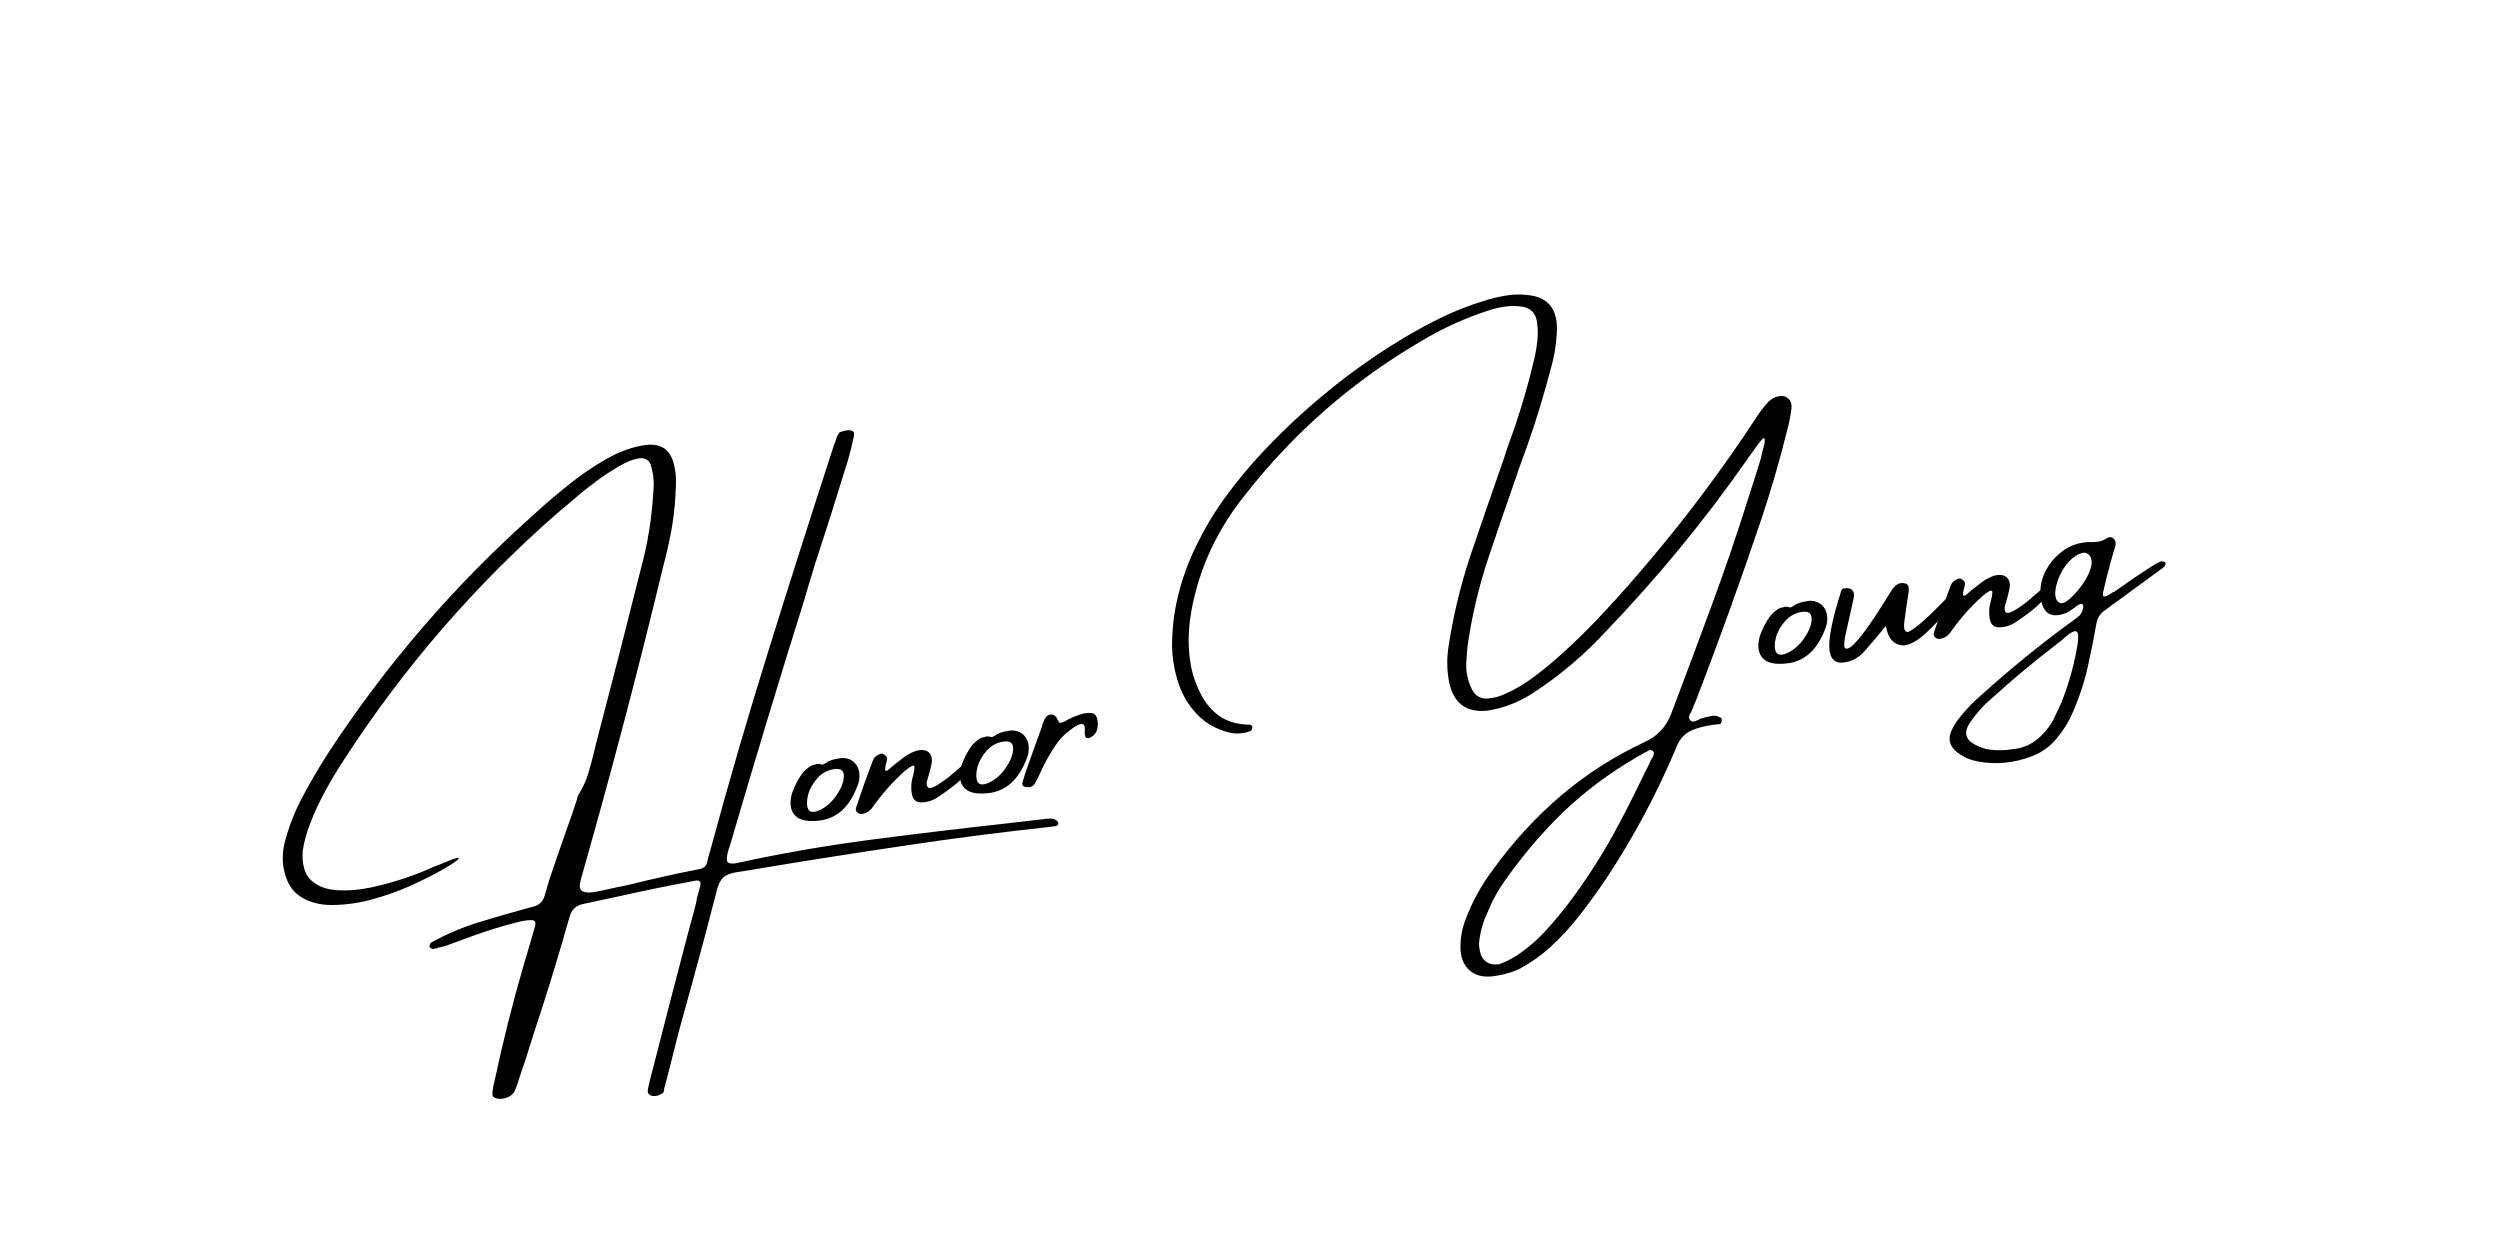 <svg xmlns="http://www.w3.org/2000/svg" xmlns:xlink="http://www.w3.org/1999/xlink" width="200" zoomAndPan="magnify" viewBox="0 0 150 75" height="100" preserveAspectRatio="xMidYMid meet" version="1.2"><defs/><g id="ce51da0b3b"><g style="fill:#000000;fill-opacity:1;"><g transform="translate(22.917, 55.457)"><path style="stroke:none" d="M 40.438 -6.25 C 40.469 -6.238 40.492 -6.219 40.516 -6.188 C 40.547 -6.164 40.566 -6.141 40.578 -6.109 C 40.586 -6.047 40.578 -5.992 40.547 -5.953 C 40.516 -5.922 40.477 -5.898 40.438 -5.891 L 40.266 -5.875 C 40.242 -5.863 40.227 -5.859 40.219 -5.859 C 37.219 -5.535 34.27 -5.156 31.375 -4.719 C 28.477 -4.289 25.562 -3.832 22.625 -3.344 C 22.145 -3.258 21.664 -3.18 21.188 -3.109 C 20.895 -3.055 20.664 -2.961 20.5 -2.828 C 20.344 -2.691 20.219 -2.469 20.125 -2.156 C 19.656 -0.312 19.164 1.531 18.656 3.375 C 18.375 4.375 18.098 5.375 17.828 6.375 C 17.641 7.113 17.453 7.852 17.266 8.594 C 17.172 8.957 17.078 9.32 16.984 9.688 C 16.984 9.727 16.969 9.77 16.938 9.812 C 16.938 9.914 16.922 10.008 16.891 10.094 C 16.797 10.176 16.676 10.238 16.531 10.281 C 16.383 10.32 16.242 10.316 16.109 10.266 C 15.984 10.211 15.93 10.098 15.953 9.922 C 16.016 9.598 16.086 9.289 16.172 9 C 16.879 6.219 17.598 3.441 18.328 0.672 C 18.504 0.035 18.676 -0.609 18.844 -1.266 C 18.863 -1.359 18.883 -1.469 18.906 -1.594 C 18.977 -1.832 19.039 -2.062 19.094 -2.281 C 19.156 -2.531 19.078 -2.645 18.859 -2.625 C 17.367 -2.352 15.883 -2.051 14.406 -1.719 C 13.645 -1.551 12.867 -1.383 12.078 -1.219 C 11.641 -1.133 11.363 -0.867 11.25 -0.422 C 10.738 1.391 10.195 3.188 9.625 4.969 C 9.281 6.008 8.941 7.066 8.609 8.141 C 8.473 8.523 8.344 8.91 8.219 9.297 C 8.145 9.547 8.062 9.781 7.969 10 C 7.863 10.195 7.703 10.332 7.484 10.406 C 7.273 10.477 7.082 10.492 6.906 10.453 C 6.727 10.422 6.633 10.336 6.625 10.203 C 6.645 9.91 6.691 9.629 6.766 9.359 C 7.254 7.055 7.828 4.773 8.484 2.516 C 8.723 1.723 8.957 0.922 9.188 0.109 C 9.25 -0.141 9.164 -0.258 8.938 -0.25 C 8.707 -0.25 8.375 -0.191 7.938 -0.078 C 7.938 -0.066 7.922 -0.062 7.891 -0.062 C 7.141 0.133 6.379 0.367 5.609 0.641 C 4.836 0.922 4.336 1.102 4.109 1.188 C 3.867 1.289 3.617 1.363 3.359 1.406 C 3.336 1.438 3.316 1.453 3.297 1.453 C 3.285 1.453 3.266 1.445 3.234 1.438 L 3.094 1.484 C 3.051 1.492 3 1.477 2.938 1.438 C 2.883 1.406 2.852 1.367 2.844 1.328 C 2.852 1.297 2.867 1.25 2.891 1.188 C 2.91 1.133 2.941 1.098 2.984 1.078 C 3.879 0.586 4.797 0.195 5.734 -0.094 C 6.836 -0.438 7.938 -0.754 9.031 -1.047 C 9.406 -1.117 9.648 -1.344 9.766 -1.719 C 9.961 -2.438 10.191 -3.156 10.453 -3.875 C 10.742 -4.738 11.047 -5.602 11.359 -6.469 C 11.461 -6.789 11.566 -7.102 11.672 -7.406 C 11.691 -7.445 11.703 -7.484 11.703 -7.516 C 11.723 -7.629 11.758 -7.727 11.812 -7.812 C 12.062 -8.207 12.25 -8.617 12.375 -9.047 C 12.508 -9.484 12.629 -9.926 12.734 -10.375 C 12.785 -10.562 12.832 -10.754 12.875 -10.953 C 13.781 -14.398 14.664 -17.852 15.531 -21.312 C 15.945 -22.832 16.195 -24.375 16.281 -25.938 C 16.344 -26.488 16.289 -27.035 16.125 -27.578 C 16 -27.879 15.766 -28.004 15.422 -27.953 C 15.086 -27.91 14.691 -27.754 14.234 -27.484 C 13.773 -27.223 13.301 -26.91 12.812 -26.547 C 12.332 -26.191 11.906 -25.848 11.531 -25.516 C 11.156 -25.191 10.867 -24.953 10.672 -24.797 C 10.629 -24.742 10.594 -24.711 10.562 -24.703 C 5.594 -20.359 1.316 -15.422 -2.266 -9.891 C -2.672 -9.273 -3.047 -8.648 -3.391 -8.016 C -3.742 -7.379 -4.051 -6.719 -4.312 -6.031 C -4.52 -5.508 -4.664 -4.977 -4.75 -4.438 C -4.812 -3.613 -4.648 -3.02 -4.266 -2.656 C -3.879 -2.289 -3.359 -2.086 -2.703 -2.047 C -2.047 -2.004 -1.348 -2.062 -0.609 -2.219 C 0.129 -2.383 0.82 -2.578 1.469 -2.797 C 2.113 -3.023 2.613 -3.223 2.969 -3.391 C 3.383 -3.555 3.801 -3.723 4.219 -3.891 C 4.582 -4.023 4.691 -4.02 4.547 -3.875 C 4.398 -3.738 4.062 -3.52 3.531 -3.219 C 3.008 -2.926 2.379 -2.613 1.641 -2.281 C 0.91 -1.957 0.141 -1.688 -0.672 -1.469 C -1.492 -1.258 -2.273 -1.156 -3.016 -1.156 C -3.754 -1.156 -4.383 -1.328 -4.906 -1.672 C -5.438 -2.016 -5.77 -2.598 -5.906 -3.422 C -5.914 -3.453 -5.922 -3.477 -5.922 -3.5 C -5.984 -4.02 -5.941 -4.535 -5.797 -5.047 C -5.555 -5.953 -5.211 -6.816 -4.766 -7.641 C -4.297 -8.535 -3.789 -9.398 -3.25 -10.234 C 0.238 -15.578 4.375 -20.375 9.156 -24.625 C 9.707 -25.133 10.359 -25.691 11.109 -26.297 C 11.859 -26.91 12.645 -27.453 13.469 -27.922 C 14.301 -28.391 15.109 -28.672 15.891 -28.766 C 16.742 -28.848 17.281 -28.484 17.5 -27.672 C 17.582 -27.359 17.629 -27.051 17.641 -26.75 C 17.648 -26.445 17.641 -26.145 17.609 -25.844 C 17.609 -25.801 17.609 -25.754 17.609 -25.703 C 17.566 -24.961 17.477 -24.234 17.344 -23.516 C 17.207 -22.805 17.047 -22.102 16.859 -21.406 C 15.379 -15.258 13.773 -9.156 12.047 -3.094 C 11.992 -2.914 11.945 -2.734 11.906 -2.547 C 11.832 -2.254 11.875 -2.066 12.031 -1.984 C 12.188 -1.898 12.43 -1.883 12.766 -1.938 C 13.098 -2 13.488 -2.082 13.938 -2.188 C 14.008 -2.195 14.082 -2.211 14.156 -2.234 C 14.438 -2.285 14.727 -2.348 15.031 -2.422 C 16.375 -2.754 17.711 -3.051 19.047 -3.312 C 19.285 -3.352 19.438 -3.477 19.5 -3.688 C 19.551 -3.914 19.613 -4.148 19.688 -4.391 C 20.801 -8.504 21.992 -12.594 23.266 -16.656 C 24.535 -20.727 25.832 -24.797 27.156 -28.859 C 27.176 -28.898 27.195 -28.945 27.219 -29 C 27.258 -29.188 27.336 -29.359 27.453 -29.516 C 27.566 -29.566 27.691 -29.602 27.828 -29.625 C 27.973 -29.656 28.098 -29.648 28.203 -29.609 C 28.316 -29.566 28.352 -29.457 28.312 -29.281 C 28.312 -29.238 28.301 -29.191 28.281 -29.141 C 28.195 -28.711 28.094 -28.289 27.969 -27.875 C 27.332 -25.789 26.676 -23.719 26 -21.656 C 25.77 -20.926 25.547 -20.18 25.328 -19.422 C 23.805 -14.566 22.332 -9.695 20.906 -4.812 C 20.875 -4.719 20.844 -4.625 20.812 -4.531 C 20.781 -4.438 20.754 -4.336 20.734 -4.234 C 20.66 -3.93 20.68 -3.75 20.797 -3.688 C 20.922 -3.625 21.109 -3.625 21.359 -3.688 C 23.93 -4.25 26.562 -4.707 29.25 -5.062 C 31.945 -5.414 34.629 -5.738 37.297 -6.031 C 38.109 -6.125 38.922 -6.219 39.734 -6.312 C 39.766 -6.312 39.789 -6.316 39.812 -6.328 C 39.914 -6.336 40.02 -6.344 40.125 -6.344 C 40.238 -6.344 40.344 -6.312 40.438 -6.25 Z M 40.438 -6.25 "/></g></g><g style="fill:#000000;fill-opacity:1;"><g transform="translate(48.378, 51.322)"><path style="stroke:none" d="M 0.969 -2.109 L 0.938 -2.109 C 0.164 -1.992 -0.363 -2.082 -0.656 -2.375 C -0.957 -2.676 -1.023 -3.125 -0.859 -3.719 C -0.703 -4.176 -0.484 -4.594 -0.203 -4.969 C -0.086 -5.094 0.023 -5.195 0.141 -5.281 C 0.254 -5.375 0.391 -5.43 0.547 -5.453 C 0.629 -5.492 0.734 -5.5 0.859 -5.469 C 0.898 -5.457 0.938 -5.445 0.969 -5.438 C 1.051 -5.469 1.141 -5.516 1.234 -5.578 C 1.242 -5.598 1.266 -5.613 1.297 -5.625 C 1.461 -5.707 1.648 -5.766 1.859 -5.797 C 1.941 -5.816 2.023 -5.832 2.109 -5.844 C 2.43 -5.852 2.691 -5.758 2.891 -5.562 C 3.086 -5.363 3.188 -5.109 3.188 -4.797 C 3.195 -4.609 3.164 -4.422 3.094 -4.234 C 2.656 -3.023 1.961 -2.32 1.016 -2.125 Z M 1.766 -5.188 C 1.336 -5.145 0.977 -4.969 0.688 -4.656 C 0.406 -4.344 0.211 -4.004 0.109 -3.641 C 0.016 -3.273 0.016 -2.988 0.109 -2.781 C 0.211 -2.57 0.445 -2.551 0.812 -2.719 C 1.207 -2.906 1.539 -3.203 1.812 -3.609 C 2.094 -4.016 2.238 -4.383 2.25 -4.719 C 2.27 -5.051 2.109 -5.207 1.766 -5.188 Z M 1.766 -5.188 "/></g></g><g style="fill:#000000;fill-opacity:1;"><g transform="translate(52.646, 50.628)"><path style="stroke:none" d="M 5.719 -5.047 C 5.82 -4.953 5.742 -4.738 5.484 -4.406 C 5.234 -4.07 4.953 -3.781 4.641 -3.531 C 4.336 -3.289 3.984 -3.035 3.578 -2.766 C 3.297 -2.586 2.988 -2.492 2.656 -2.484 C 2.32 -2.473 2.125 -2.645 2.062 -3 C 2 -3.363 2.023 -3.734 2.141 -4.109 C 2.242 -4.504 2.25 -4.695 2.156 -4.688 C 2.062 -4.688 1.879 -4.57 1.609 -4.344 C 0.91 -3.707 0.289 -3.008 -0.25 -2.25 C -0.395 -2.008 -0.609 -1.859 -0.891 -1.797 C -1.016 -1.773 -1.117 -1.801 -1.203 -1.875 C -1.297 -1.957 -1.32 -2.055 -1.281 -2.172 C -0.969 -3.117 -0.633 -4.055 -0.281 -4.984 C -0.207 -5.18 -0.062 -5.316 0.156 -5.391 C 0.238 -5.43 0.328 -5.414 0.422 -5.344 C 0.516 -5.281 0.566 -5.207 0.578 -5.125 C 0.578 -5.031 0.555 -4.922 0.516 -4.797 C 0.492 -4.723 0.477 -4.648 0.469 -4.578 C 0.457 -4.504 0.457 -4.445 0.469 -4.406 C 0.488 -4.375 0.523 -4.367 0.578 -4.391 C 0.66 -4.441 0.738 -4.504 0.812 -4.578 C 0.977 -4.723 1.156 -4.863 1.344 -5 C 1.488 -5.125 1.645 -5.238 1.812 -5.344 C 1.988 -5.445 2.172 -5.531 2.359 -5.594 C 2.68 -5.664 2.922 -5.629 3.078 -5.484 C 3.242 -5.336 3.301 -5.113 3.25 -4.812 C 3.188 -4.52 3.113 -4.234 3.031 -3.953 C 2.926 -3.68 2.93 -3.488 3.047 -3.375 C 3.172 -3.258 3.594 -3.477 4.312 -4.031 L 4.859 -4.5 C 5.379 -4.957 5.664 -5.141 5.719 -5.047 Z M 5.719 -5.047 "/></g></g><g style="fill:#000000;fill-opacity:1;"><g transform="translate(58.537, 49.672)"><path style="stroke:none" d="M 0.969 -2.109 L 0.938 -2.109 C 0.164 -1.992 -0.363 -2.082 -0.656 -2.375 C -0.957 -2.676 -1.023 -3.125 -0.859 -3.719 C -0.703 -4.176 -0.484 -4.594 -0.203 -4.969 C -0.086 -5.094 0.023 -5.195 0.141 -5.281 C 0.254 -5.375 0.391 -5.43 0.547 -5.453 C 0.629 -5.492 0.734 -5.5 0.859 -5.469 C 0.898 -5.457 0.938 -5.445 0.969 -5.438 C 1.051 -5.469 1.141 -5.516 1.234 -5.578 C 1.242 -5.598 1.266 -5.613 1.297 -5.625 C 1.461 -5.707 1.648 -5.766 1.859 -5.797 C 1.941 -5.816 2.023 -5.832 2.109 -5.844 C 2.43 -5.852 2.691 -5.758 2.891 -5.562 C 3.086 -5.363 3.188 -5.109 3.188 -4.797 C 3.195 -4.609 3.164 -4.422 3.094 -4.234 C 2.656 -3.023 1.961 -2.32 1.016 -2.125 Z M 1.766 -5.188 C 1.336 -5.145 0.977 -4.969 0.688 -4.656 C 0.406 -4.344 0.211 -4.004 0.109 -3.641 C 0.016 -3.273 0.016 -2.988 0.109 -2.781 C 0.211 -2.57 0.445 -2.551 0.812 -2.719 C 1.207 -2.906 1.539 -3.203 1.812 -3.609 C 2.094 -4.016 2.238 -4.383 2.25 -4.719 C 2.27 -5.051 2.109 -5.207 1.766 -5.188 Z M 1.766 -5.188 "/></g></g><g style="fill:#000000;fill-opacity:1;"><g transform="translate(62.805, 48.978)"><path style="stroke:none" d="M 3.062 -5.547 C 3.07 -5.172 2.938 -4.906 2.656 -4.75 C 2.375 -4.594 2.25 -4.727 2.281 -5.156 C 2.32 -5.582 2.125 -5.656 1.688 -5.375 C 1.25 -5.094 0.898 -4.773 0.641 -4.422 C 0.242 -3.859 -0.086 -3.273 -0.359 -2.672 C -0.391 -2.609 -0.41 -2.562 -0.422 -2.531 C -0.504 -2.352 -0.594 -2.18 -0.688 -2.016 C -0.738 -1.91 -0.805 -1.836 -0.891 -1.797 C -0.973 -1.754 -1.066 -1.738 -1.172 -1.75 C -1.266 -1.75 -1.344 -1.77 -1.406 -1.812 C -1.469 -1.863 -1.484 -1.938 -1.453 -2.031 C -1.41 -2.188 -1.363 -2.348 -1.312 -2.516 C -0.977 -3.484 -0.629 -4.457 -0.266 -5.438 C -0.273 -5.445 -0.281 -5.453 -0.281 -5.453 C -0.227 -5.609 -0.164 -5.754 -0.094 -5.891 C 0 -6.035 0.117 -6.109 0.266 -6.109 C 0.41 -6.109 0.52 -6.039 0.594 -5.906 C 0.676 -5.719 0.742 -5.617 0.797 -5.609 C 0.848 -5.598 0.938 -5.625 1.062 -5.688 C 1.363 -5.863 1.664 -6 1.969 -6.094 C 2.27 -6.195 2.523 -6.227 2.734 -6.188 C 2.941 -6.145 3.051 -5.93 3.062 -5.547 Z M 3.062 -5.547 "/></g></g><g style="fill:#000000;fill-opacity:1;"><g transform="translate(66.824, 48.326)"><path style="stroke:none" d=""/></g></g><g style="fill:#000000;fill-opacity:1;"><g transform="translate(72.9, 47.339)"><path style="stroke:none" d="M 33.688 -23.531 C 33.957 -23.613 34.176 -23.594 34.344 -23.469 C 34.52 -23.352 34.602 -23.156 34.594 -22.875 C 34.539 -22.395 34.445 -21.922 34.312 -21.453 C 33.875 -19.68 33.363 -17.926 32.781 -16.188 C 31.551 -12.531 30.242 -8.906 28.859 -5.312 C 28.785 -5.156 28.719 -4.992 28.656 -4.828 C 28.625 -4.766 28.598 -4.695 28.578 -4.625 C 28.516 -4.551 28.473 -4.473 28.453 -4.391 C 28.43 -4.305 28.441 -4.227 28.484 -4.156 C 28.555 -4.07 28.633 -4.035 28.719 -4.047 C 28.812 -4.066 28.91 -4.102 29.016 -4.156 C 29.086 -4.207 29.164 -4.238 29.25 -4.25 C 29.312 -4.27 29.383 -4.289 29.469 -4.312 C 29.582 -4.344 29.707 -4.367 29.844 -4.391 C 29.988 -4.41 30.125 -4.383 30.25 -4.312 C 30.301 -4.301 30.344 -4.281 30.375 -4.25 C 30.406 -4.227 30.414 -4.18 30.406 -4.109 C 30.406 -4.055 30.391 -4.004 30.359 -3.953 C 30.336 -3.898 30.297 -3.879 30.234 -3.891 C 29.742 -3.848 29.273 -3.754 28.828 -3.609 C 28.273 -3.43 27.895 -3.066 27.688 -2.516 C 26.52 0.273 25.098 2.93 23.422 5.453 C 22.93 6.18 22.422 6.883 21.891 7.562 C 21.367 8.238 20.781 8.879 20.125 9.484 C 19.562 9.992 18.941 10.43 18.266 10.797 C 17.859 10.984 17.438 11.113 17 11.188 L 16.984 11.188 C 16.836 11.219 16.695 11.238 16.562 11.25 C 16.039 11.289 15.613 11.172 15.281 10.891 C 14.957 10.609 14.773 10.211 14.734 9.703 C 14.703 9.066 14.797 8.457 15.016 7.875 C 15.43 6.758 16.004 5.723 16.734 4.766 C 17.922 3.129 19.266 1.672 20.766 0.391 C 22.273 -0.891 23.953 -1.961 25.797 -2.828 C 26.535 -3.16 27.055 -3.711 27.359 -4.484 C 28.191 -6.672 29.008 -8.859 29.812 -11.047 C 30.625 -13.242 31.379 -15.461 32.078 -17.703 C 32.305 -18.398 32.531 -19.109 32.75 -19.828 C 32.781 -19.984 32.816 -20.141 32.859 -20.297 C 32.961 -20.66 33.004 -20.891 32.984 -20.984 C 32.961 -21.078 32.906 -21.07 32.812 -20.969 C 32.719 -20.863 32.609 -20.723 32.484 -20.547 C 32.359 -20.379 32.238 -20.211 32.125 -20.047 C 32.039 -19.941 31.977 -19.852 31.938 -19.781 C 29.375 -16.113 26.535 -12.66 23.422 -9.422 C 22.805 -8.754 22.145 -8.117 21.438 -7.516 C 20.738 -6.922 20.004 -6.367 19.234 -5.859 C 18.805 -5.566 18.352 -5.32 17.875 -5.125 C 17.395 -4.926 16.891 -4.785 16.359 -4.703 C 15.086 -4.566 14.316 -5.133 14.047 -6.406 C 13.91 -7.125 13.898 -7.848 14.016 -8.578 C 14.297 -10.398 14.723 -12.18 15.297 -13.922 C 15.848 -15.547 16.406 -17.164 16.969 -18.781 C 17.176 -19.344 17.375 -19.926 17.562 -20.531 C 18.164 -22.145 18.672 -23.797 19.078 -25.484 C 19.203 -25.953 19.289 -26.426 19.344 -26.906 C 19.383 -27.289 19.375 -27.676 19.312 -28.062 C 19.219 -28.602 18.891 -28.898 18.328 -28.953 C 18.004 -28.992 17.688 -28.988 17.375 -28.938 C 17.07 -28.895 16.773 -28.828 16.484 -28.734 C 15.047 -28.273 13.688 -27.66 12.406 -26.891 C 8.258 -24.473 4.711 -21.375 1.766 -17.594 C 1.055 -16.707 0.453 -15.77 -0.047 -14.781 C -0.547 -13.789 -0.93 -12.754 -1.203 -11.672 C -1.391 -10.953 -1.508 -10.234 -1.562 -9.516 C -1.613 -8.797 -1.57 -8.07 -1.438 -7.344 C -1.312 -6.727 -1.102 -6.156 -0.812 -5.625 C -0.531 -5.094 -0.156 -4.664 0.312 -4.344 C 0.789 -4.031 1.379 -3.867 2.078 -3.859 C 2.129 -3.859 2.172 -3.836 2.203 -3.797 C 2.242 -3.766 2.254 -3.723 2.234 -3.672 C 2.234 -3.629 2.223 -3.594 2.203 -3.562 C 2.18 -3.531 2.16 -3.504 2.141 -3.484 C 1.711 -3.316 1.273 -3.285 0.828 -3.391 C 0.047 -3.598 -0.586 -3.961 -1.078 -4.484 C -1.578 -5.004 -1.945 -5.617 -2.188 -6.328 C -2.426 -7.047 -2.555 -7.785 -2.578 -8.547 C -2.578 -9.617 -2.453 -10.648 -2.203 -11.641 C -1.961 -12.629 -1.609 -13.602 -1.141 -14.562 C -0.648 -15.582 -0.078 -16.547 0.578 -17.453 C 1.242 -18.367 1.961 -19.242 2.734 -20.078 C 3.984 -21.422 5.316 -22.672 6.734 -23.828 C 8.148 -24.992 9.656 -26.055 11.25 -27.016 C 12.02 -27.484 12.805 -27.91 13.609 -28.297 C 14.422 -28.691 15.258 -29.02 16.125 -29.281 C 16.539 -29.414 16.961 -29.52 17.391 -29.594 C 17.828 -29.676 18.266 -29.691 18.703 -29.641 C 19.898 -29.547 20.504 -28.891 20.516 -27.672 C 20.504 -26.867 20.391 -26.082 20.172 -25.312 C 19.754 -23.695 19.27 -22.109 18.719 -20.547 C 18.445 -19.816 18.188 -19.082 17.938 -18.344 C 17.414 -16.852 16.906 -15.363 16.406 -13.875 C 15.832 -12.156 15.414 -10.395 15.156 -8.594 C 15.125 -8.27 15.098 -7.941 15.078 -7.609 C 15.055 -7.285 15.086 -6.957 15.172 -6.625 C 15.234 -6.395 15.316 -6.176 15.422 -5.969 C 15.641 -5.551 15.984 -5.375 16.453 -5.438 C 16.785 -5.469 17.113 -5.562 17.438 -5.719 C 18.039 -5.988 18.602 -6.32 19.125 -6.719 C 19.656 -7.113 20.164 -7.531 20.656 -7.969 C 21.656 -8.863 22.602 -9.801 23.5 -10.781 C 24.406 -11.758 25.285 -12.758 26.141 -13.781 C 28.398 -16.457 30.492 -19.266 32.422 -22.203 C 32.629 -22.535 32.859 -22.844 33.109 -23.125 C 33.266 -23.32 33.457 -23.457 33.688 -23.531 Z M 26.203 -1.828 C 26.211 -1.859 26.234 -1.883 26.266 -1.906 C 26.297 -1.977 26.316 -2.047 26.328 -2.109 C 26.348 -2.18 26.328 -2.238 26.266 -2.281 C 26.191 -2.332 26.125 -2.348 26.062 -2.328 C 26 -2.305 25.938 -2.27 25.875 -2.219 C 25.844 -2.195 25.812 -2.188 25.781 -2.188 C 25.625 -2.082 25.469 -1.992 25.312 -1.922 C 25.289 -1.898 25.27 -1.883 25.25 -1.875 C 23.656 -0.945 22.211 0.129 20.922 1.359 C 19.641 2.598 18.469 3.973 17.406 5.484 C 16.977 6.078 16.629 6.711 16.359 7.391 C 16.117 7.879 15.957 8.406 15.875 8.969 C 15.812 9.312 15.844 9.648 15.969 9.984 C 16.164 10.41 16.523 10.586 17.047 10.516 C 17.523 10.348 17.992 10.094 18.453 9.75 C 18.961 9.375 19.414 8.969 19.812 8.531 C 20.219 8.094 20.613 7.629 21 7.141 C 22.227 5.547 23.312 3.859 24.25 2.078 C 24.77 1.098 25.27 0.102 25.75 -0.906 C 25.914 -1.207 26.066 -1.516 26.203 -1.828 Z M 26.203 -1.828 "/></g></g><g style="fill:#000000;fill-opacity:1;"><g transform="translate(106.447, 41.89)"><path style="stroke:none" d="M 0.969 -2.109 L 0.938 -2.109 C 0.164 -1.992 -0.363 -2.082 -0.656 -2.375 C -0.957 -2.676 -1.023 -3.125 -0.859 -3.719 C -0.703 -4.176 -0.484 -4.594 -0.203 -4.969 C -0.086 -5.094 0.023 -5.195 0.141 -5.281 C 0.254 -5.375 0.391 -5.43 0.547 -5.453 C 0.629 -5.492 0.734 -5.5 0.859 -5.469 C 0.898 -5.457 0.938 -5.445 0.969 -5.438 C 1.051 -5.469 1.141 -5.516 1.234 -5.578 C 1.242 -5.598 1.266 -5.613 1.297 -5.625 C 1.461 -5.707 1.648 -5.766 1.859 -5.797 C 1.941 -5.816 2.023 -5.832 2.109 -5.844 C 2.43 -5.852 2.691 -5.758 2.891 -5.562 C 3.086 -5.363 3.188 -5.109 3.188 -4.797 C 3.195 -4.609 3.164 -4.422 3.094 -4.234 C 2.656 -3.023 1.961 -2.32 1.016 -2.125 Z M 1.766 -5.188 C 1.336 -5.145 0.977 -4.969 0.688 -4.656 C 0.406 -4.344 0.211 -4.004 0.109 -3.641 C 0.016 -3.273 0.016 -2.988 0.109 -2.781 C 0.211 -2.57 0.445 -2.551 0.812 -2.719 C 1.207 -2.906 1.539 -3.203 1.812 -3.609 C 2.094 -4.016 2.238 -4.383 2.25 -4.719 C 2.27 -5.051 2.109 -5.207 1.766 -5.188 Z M 1.766 -5.188 "/></g></g><g style="fill:#000000;fill-opacity:1;"><g transform="translate(110.715, 41.197)"><path style="stroke:none" d="M -0.031 -1.453 C -0.551 -1.367 -0.852 -1.594 -0.938 -2.125 C -1.039 -2.77 -0.805 -3.984 -0.234 -5.766 C -0.211 -5.836 -0.156 -5.879 -0.062 -5.891 C 0.281 -5.941 0.473 -5.836 0.516 -5.578 C 0.535 -5.484 0.523 -5.359 0.484 -5.203 C 0.473 -5.172 0.305 -4.426 -0.016 -2.969 C -0.055 -2.719 -0.07 -2.535 -0.062 -2.422 C -0.039 -2.305 0.02 -2.258 0.125 -2.281 C 0.508 -2.344 1.379 -3.484 2.734 -5.703 C 2.91 -5.992 3.098 -6.16 3.297 -6.203 C 3.609 -6.242 3.781 -6.156 3.812 -5.938 C 3.832 -5.844 3.789 -5.504 3.688 -4.922 C 3.562 -4.109 3.508 -3.648 3.531 -3.547 C 3.562 -3.359 3.633 -3.27 3.75 -3.281 C 4.039 -3.332 4.812 -4 6.062 -5.281 C 6.125 -5.352 6.188 -5.395 6.25 -5.406 C 6.383 -5.426 6.473 -5.332 6.516 -5.125 C 6.523 -5.062 6.508 -5.008 6.469 -4.969 C 5.832 -4.195 5.273 -3.598 4.797 -3.172 C 4.359 -2.773 3.957 -2.547 3.594 -2.484 L 3.484 -2.469 C 2.91 -2.5 2.562 -2.891 2.438 -3.641 C 1.926 -3.016 1.5 -2.508 1.156 -2.125 C 0.82 -1.75 0.426 -1.523 -0.031 -1.453 Z M -0.031 -1.453 "/></g></g><g style="fill:#000000;fill-opacity:1;"><g transform="translate(117.321, 40.124)"><path style="stroke:none" d="M 5.719 -5.047 C 5.82 -4.953 5.742 -4.738 5.484 -4.406 C 5.234 -4.07 4.953 -3.781 4.641 -3.531 C 4.336 -3.289 3.984 -3.035 3.578 -2.766 C 3.297 -2.586 2.988 -2.492 2.656 -2.484 C 2.32 -2.473 2.125 -2.645 2.062 -3 C 2 -3.363 2.023 -3.734 2.141 -4.109 C 2.242 -4.504 2.25 -4.695 2.156 -4.688 C 2.062 -4.688 1.879 -4.57 1.609 -4.344 C 0.91 -3.707 0.289 -3.008 -0.25 -2.25 C -0.395 -2.008 -0.609 -1.859 -0.891 -1.797 C -1.016 -1.773 -1.117 -1.801 -1.203 -1.875 C -1.297 -1.957 -1.32 -2.055 -1.281 -2.172 C -0.969 -3.117 -0.633 -4.055 -0.281 -4.984 C -0.207 -5.18 -0.062 -5.316 0.156 -5.391 C 0.238 -5.43 0.328 -5.414 0.422 -5.344 C 0.516 -5.281 0.566 -5.207 0.578 -5.125 C 0.578 -5.031 0.555 -4.922 0.516 -4.797 C 0.492 -4.723 0.477 -4.648 0.469 -4.578 C 0.457 -4.504 0.457 -4.445 0.469 -4.406 C 0.488 -4.375 0.523 -4.367 0.578 -4.391 C 0.66 -4.441 0.738 -4.504 0.812 -4.578 C 0.977 -4.723 1.156 -4.863 1.344 -5 C 1.488 -5.125 1.645 -5.238 1.812 -5.344 C 1.988 -5.445 2.172 -5.531 2.359 -5.594 C 2.68 -5.664 2.922 -5.629 3.078 -5.484 C 3.242 -5.336 3.301 -5.113 3.25 -4.812 C 3.188 -4.52 3.113 -4.234 3.031 -3.953 C 2.926 -3.68 2.93 -3.488 3.047 -3.375 C 3.172 -3.258 3.594 -3.477 4.312 -4.031 L 4.859 -4.5 C 5.379 -4.957 5.664 -5.141 5.719 -5.047 Z M 5.719 -5.047 "/></g></g><g style="fill:#000000;fill-opacity:1;"><g transform="translate(123.212, 39.167)"><path style="stroke:none" d="M 6.391 -5.469 C 6.441 -5.488 6.492 -5.492 6.547 -5.484 C 6.598 -5.473 6.645 -5.457 6.688 -5.438 C 6.727 -5.383 6.734 -5.328 6.703 -5.266 C 6.68 -5.203 6.633 -5.145 6.562 -5.094 C 6.125 -4.781 5.68 -4.457 5.234 -4.125 C 4.703 -3.738 4.176 -3.352 3.656 -2.969 C 3.562 -2.914 3.484 -2.859 3.422 -2.797 C 3.297 -2.703 3.176 -2.613 3.062 -2.531 C 2.801 -2.352 2.641 -2.102 2.578 -1.781 C 2.441 -1.008 2.289 -0.242 2.125 0.516 C 1.914 1.547 1.602 2.539 1.188 3.5 C 0.969 4.039 0.672 4.539 0.297 5 C -0.129 5.57 -0.672 5.977 -1.328 6.219 C -2.41 6.625 -3.488 6.723 -4.562 6.516 C -5.02 6.43 -5.426 6.25 -5.781 5.969 C -6.27 5.594 -6.363 5.117 -6.062 4.547 C -5.938 4.297 -5.785 4.066 -5.609 3.859 C -5.223 3.367 -4.789 2.922 -4.312 2.516 C -2.613 0.984 -0.844 -0.457 1 -1.812 C 1.008 -1.812 1.016 -1.812 1.016 -1.812 C 1.211 -1.957 1.398 -2.102 1.578 -2.25 C 1.598 -2.27 1.633 -2.328 1.688 -2.422 C 1.738 -2.523 1.77 -2.625 1.781 -2.719 C 1.789 -2.82 1.77 -2.891 1.719 -2.922 C 1.676 -2.961 1.566 -2.926 1.391 -2.812 C 1.336 -2.77 1.285 -2.727 1.234 -2.688 C 1.086 -2.582 0.941 -2.488 0.797 -2.406 C -0.098 -2.039 -0.617 -2.32 -0.766 -3.25 C -0.836 -3.812 -0.754 -4.336 -0.516 -4.828 C -0.273 -5.328 0.066 -5.742 0.516 -6.078 C 0.961 -6.422 1.477 -6.609 2.062 -6.641 C 2.113 -6.648 2.176 -6.648 2.25 -6.641 C 2.406 -6.641 2.562 -6.648 2.719 -6.672 C 2.883 -6.703 3.039 -6.77 3.188 -6.875 C 3.352 -6.969 3.488 -6.961 3.594 -6.859 C 3.707 -6.766 3.75 -6.625 3.719 -6.438 C 3.613 -6.094 3.508 -5.734 3.406 -5.359 C 3.352 -5.129 3.289 -4.895 3.219 -4.656 C 3.156 -4.406 3.094 -4.145 3.031 -3.875 C 2.938 -3.539 2.941 -3.375 3.047 -3.375 C 3.148 -3.375 3.316 -3.457 3.547 -3.625 C 3.578 -3.633 3.613 -3.648 3.656 -3.672 C 4.062 -3.953 4.473 -4.238 4.891 -4.531 C 5.191 -4.727 5.492 -4.926 5.797 -5.125 C 5.984 -5.25 6.18 -5.363 6.391 -5.469 Z M 1.391 -0.203 C 1.484 -0.703 1.504 -1.023 1.453 -1.172 C 1.398 -1.316 1.285 -1.336 1.109 -1.234 C 0.941 -1.141 0.727 -0.973 0.469 -0.734 C 0.301 -0.598 0.113 -0.453 -0.094 -0.297 C -1.332 0.66 -2.531 1.664 -3.688 2.719 C -4.188 3.133 -4.625 3.617 -5 4.172 C -5.395 4.754 -5.305 5.195 -4.734 5.5 C -4.398 5.688 -4.047 5.797 -3.672 5.828 C -3.297 5.867 -2.883 5.852 -2.438 5.781 C -1.938 5.738 -1.484 5.566 -1.078 5.266 C -0.68 4.973 -0.332 4.57 -0.031 4.062 C 0.125 3.727 0.285 3.383 0.453 3.031 C 0.879 1.977 1.191 0.898 1.391 -0.203 Z M 0.391 -2.984 C 0.535 -2.941 0.723 -3.02 0.953 -3.219 C 1.191 -3.426 1.43 -3.691 1.672 -4.016 C 1.922 -4.348 2.098 -4.676 2.203 -5 C 2.316 -5.32 2.316 -5.582 2.203 -5.781 C 2.172 -5.832 2.133 -5.875 2.094 -5.906 C 1.988 -5.988 1.879 -6.02 1.766 -6 C 1.66 -5.977 1.555 -5.941 1.453 -5.891 C 1.086 -5.68 0.781 -5.363 0.531 -4.938 C 0.289 -4.508 0.148 -4.098 0.109 -3.703 C 0.078 -3.316 0.172 -3.078 0.391 -2.984 Z M 0.391 -2.984 "/></g></g></g></svg>